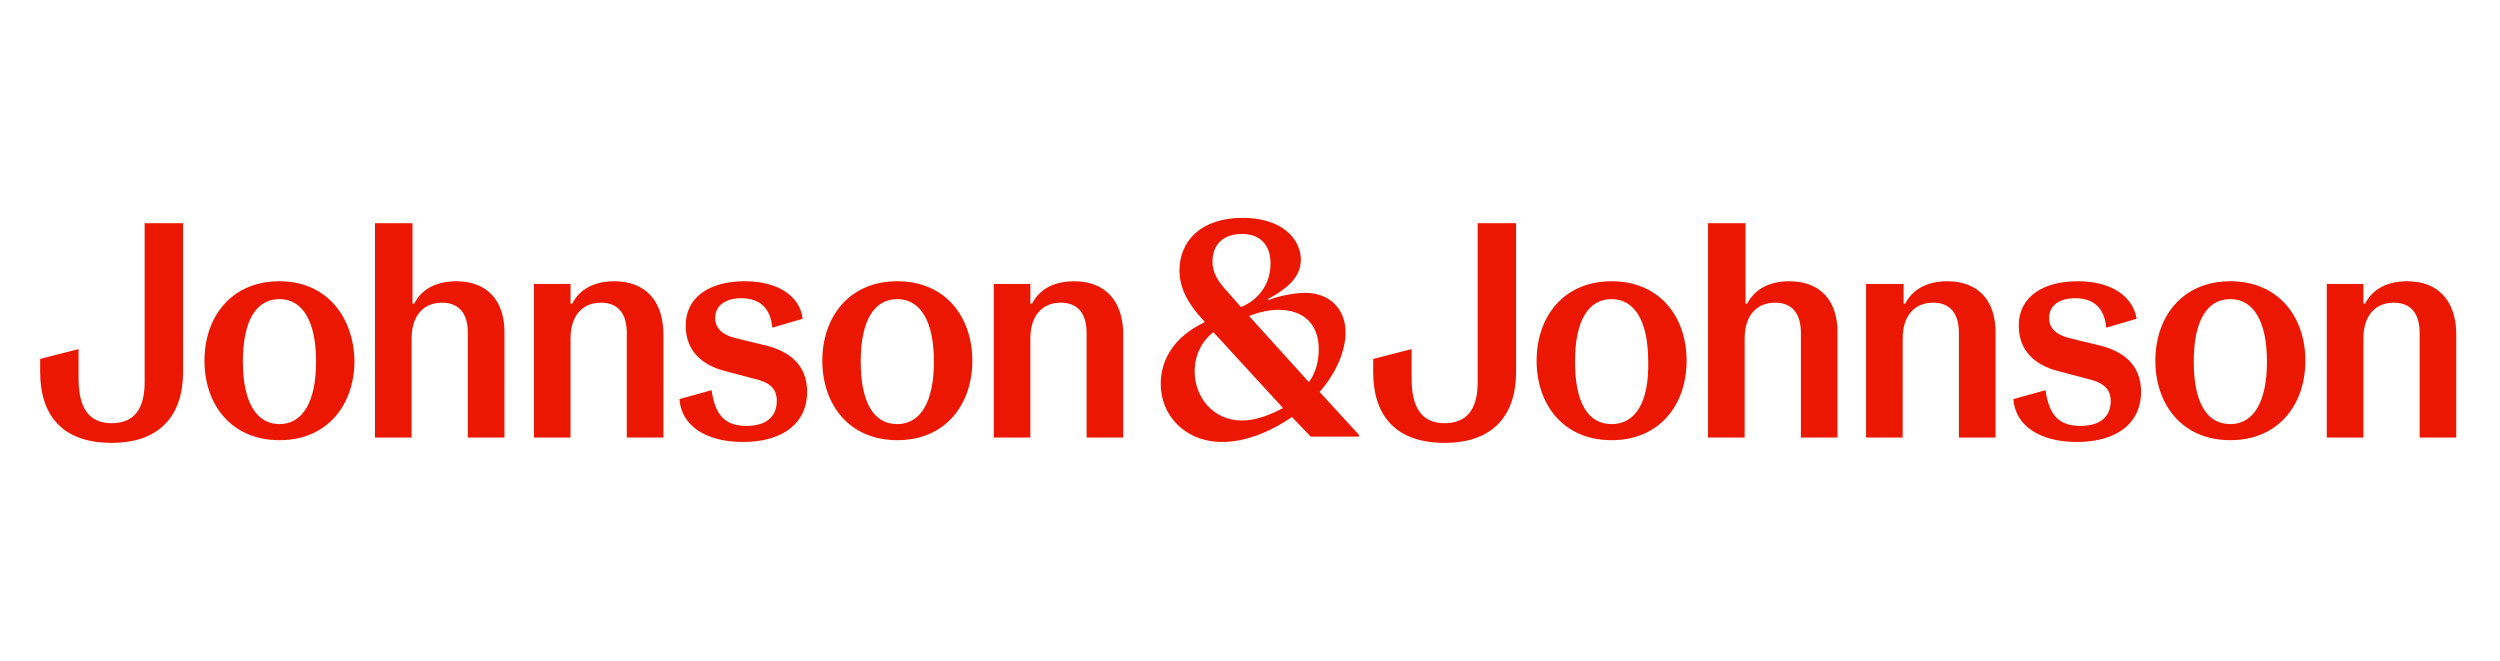 <?xml version="1.0" encoding="utf-8"?>
<!-- Generator: Adobe Illustrator 22.0.1, SVG Export Plug-In . SVG Version: 6.00 Build 0)  -->
<svg version="1.1" id="Layer_1" xmlns="http://www.w3.org/2000/svg" xmlns:xlink="http://www.w3.org/1999/xlink" x="0px" y="0px"
	 viewBox="0 0 280 74" style="enable-background:new 0 0 280 74;" xml:space="preserve">
<style type="text/css">
	.st0{fill:#EB1700;}
</style>
<path class="st0" d="M31.3,47.5c-2.6,0-4.1-2.5-4.1-7c0-4.6,1.5-7,4.1-7s4.1,2.5,4.1,7C35.4,45,33.9,47.5,31.3,47.5z M31.3,31.5
	c-5.4,0-8.4,4-8.4,8.9c0,4.9,3,8.9,8.4,8.9s8.4-4,8.4-8.9C39.6,35.5,36.6,31.5,31.3,31.5z M68.8,31.5c-2.5,0-4,1.1-4.7,2.5h-0.2
	v-2.2h-4.1V49h4.1V37.9c0-2.5,1.3-4,3.4-4c2,0,2.9,1.3,2.9,3.4V49h4.1V37.2C74.2,33.7,72.3,31.5,68.8,31.5z M83.4,31.5
	c-3.7,0-6.6,1.6-6.6,5c0,2.9,2,4.4,4.2,5l3.4,0.9c1.8,0.4,2.6,1.1,2.6,2.5c0,1.8-1.2,2.8-3.4,2.8c-2.3,0-3.5-1.1-3.9-4l-3.6,1
	c0.2,3,3,4.8,7.1,4.8c4.6,0,7.2-2.2,7.2-5.6c0-3.2-2.2-4.6-4.6-5.2l-3.3-0.8c-1.7-0.4-2.4-1.2-2.4-2.3c0-1.4,1.2-2.2,2.9-2.2
	c2.1,0,3.3,1.1,3.5,3.3l3.4-1C89.6,33.2,87.2,31.5,83.4,31.5z M100.5,47.5c-2.7,0-4.1-2.5-4.1-7c0-4.6,1.5-7,4.1-7s4.1,2.5,4.1,7
	C104.6,45,103.1,47.5,100.5,47.5z M100.5,31.5c-5.4,0-8.4,4-8.4,8.9c0,4.9,3,8.9,8.4,8.9s8.4-4,8.4-8.9
	C108.9,35.5,105.9,31.5,100.5,31.5z M120.3,31.5c-2.5,0-4,1.1-4.7,2.5h-0.2v-2.2h-4.1V49h4.1V37.9c0-2.5,1.3-4,3.4-4
	c2,0,2.9,1.3,2.9,3.4V49h4.1V37.2C125.7,33.7,123.8,31.5,120.3,31.5z M180.5,47.5c-2.7,0-4.1-2.5-4.1-7c0-4.6,1.5-7,4.1-7
	s4.1,2.5,4.1,7C184.7,45,183.2,47.5,180.5,47.5z M180.5,31.5c-5.4,0-8.4,4-8.4,8.9c0,4.9,3,8.9,8.4,8.9s8.4-4,8.4-8.9
	C188.9,35.5,185.9,31.5,180.5,31.5z M218.1,31.5c-2.5,0-4,1.1-4.7,2.5h-0.2v-2.2H209V49h4.1V37.9c0-2.5,1.3-4,3.4-4
	c2,0,2.9,1.3,2.9,3.4V49h4.1V37.2C223.5,33.7,221.6,31.5,218.1,31.5z M232.7,31.5c-3.7,0-6.6,1.6-6.6,5c0,2.9,2,4.4,4.2,5l3.4,0.9
	c1.8,0.4,2.7,1.1,2.7,2.5c0,1.8-1.2,2.8-3.4,2.8c-2.3,0-3.5-1.1-3.9-4l-3.6,1c0.2,3,3,4.8,7.1,4.8c4.6,0,7.2-2.2,7.2-5.6
	c0-3.2-2.2-4.6-4.6-5.2l-3.3-0.8c-1.7-0.4-2.4-1.2-2.4-2.3c0-1.4,1.2-2.2,2.9-2.2c2.1,0,3.3,1.1,3.5,3.3l3.4-1
	C238.9,33.2,236.5,31.5,232.7,31.5z M249.8,47.5c-2.7,0-4.1-2.5-4.1-7c0-4.6,1.5-7,4.1-7s4.1,2.5,4.1,7
	C253.9,45,252.4,47.5,249.8,47.5z M249.8,31.5c-5.4,0-8.4,4-8.4,8.9c0,4.9,3,8.9,8.4,8.9s8.4-4,8.4-8.9
	C258.2,35.5,255.2,31.5,249.8,31.5z M269.6,31.5c-2.5,0-4,1.1-4.7,2.5h-0.2v-2.2h-4.1V49h4.1V37.9c0-2.5,1.3-4,3.4-4
	c2,0,2.9,1.3,2.9,3.4V49h4.1V37.2C275,33.7,273.1,31.5,269.6,31.5z M20.5,25h-4.3v17.8c0,2.9-1.1,4.6-3.7,4.6c-2.6,0-3.7-1.8-3.7-5
	v-3.3l-4.3,1.1v1.5c0,4.5,2.2,7.9,8,7.9c5.7,0,8-3.4,8-7.9V25z M46.1,25H42V49h4.1V37.9c0-2.5,1.3-4,3.4-4c2,0,2.9,1.3,2.9,3.4V49
	h4.1V37.2c0-3.5-1.9-5.7-5.4-5.7c-2.5,0-4,1.1-4.7,2.5h-0.2V25z M169.8,25h-4.3v17.8c0,2.9-1.1,4.6-3.7,4.6c-2.6,0-3.7-1.8-3.7-5
	v-3.3l-4.3,1.1v1.5c0,4.5,2.2,7.9,8,7.9c5.7,0,8-3.4,8-7.9V25z M195.4,25h-4.1V49h4.1V37.9c0-2.5,1.3-4,3.4-4c2,0,2.9,1.3,2.9,3.4
	V49h4.1V37.2c0-3.5-1.9-5.7-5.4-5.7c-2.5,0-4,1.1-4.7,2.5h-0.2V25z M139.1,47.1c-3.3,0-5.3-2.7-5.3-5.5c0-1.8,0.8-3.4,2.1-4.4
	l7.8,8.5C142.2,46.5,140.6,47.1,139.1,47.1z M146.6,42.8l-6.7-7.4c1.2-0.5,2.4-0.7,3.3-0.7c2.8,0,4.5,1.6,4.5,4.4
	C147.7,40.4,147.4,41.7,146.6,42.8z M139,34.4l-1.5-1.7c-1.3-1.4-1.7-2.3-1.7-3.4c0-2,1.3-3.1,3.3-3.1c2,0,3.2,1.2,3.2,3.3
	C142.3,31.5,141.3,33.4,139,34.4z M139.2,24.4c-4.7,0-7.1,2.6-7.1,5.9c0,1.8,0.8,3.6,2.8,5.7l0,0.1c-3.4,1.6-4.9,4.2-4.9,6.9
	c0,3.5,2.7,6.5,6.9,6.5c2.4,0,5.2-1,7.8-2.8l2.1,2.2h5.4v-0.2l-4.4-4.8c1.9-2.2,2.9-4.6,2.9-6.7c0-2.6-1.8-4.4-4.5-4.4
	c-1.4,0-3.1,0.4-4.1,0.8l-0.1-0.1c2.6-1.4,3.7-2.7,3.7-4.5C145.6,26.5,143.3,24.4,139.2,24.4z"/>
</svg>
